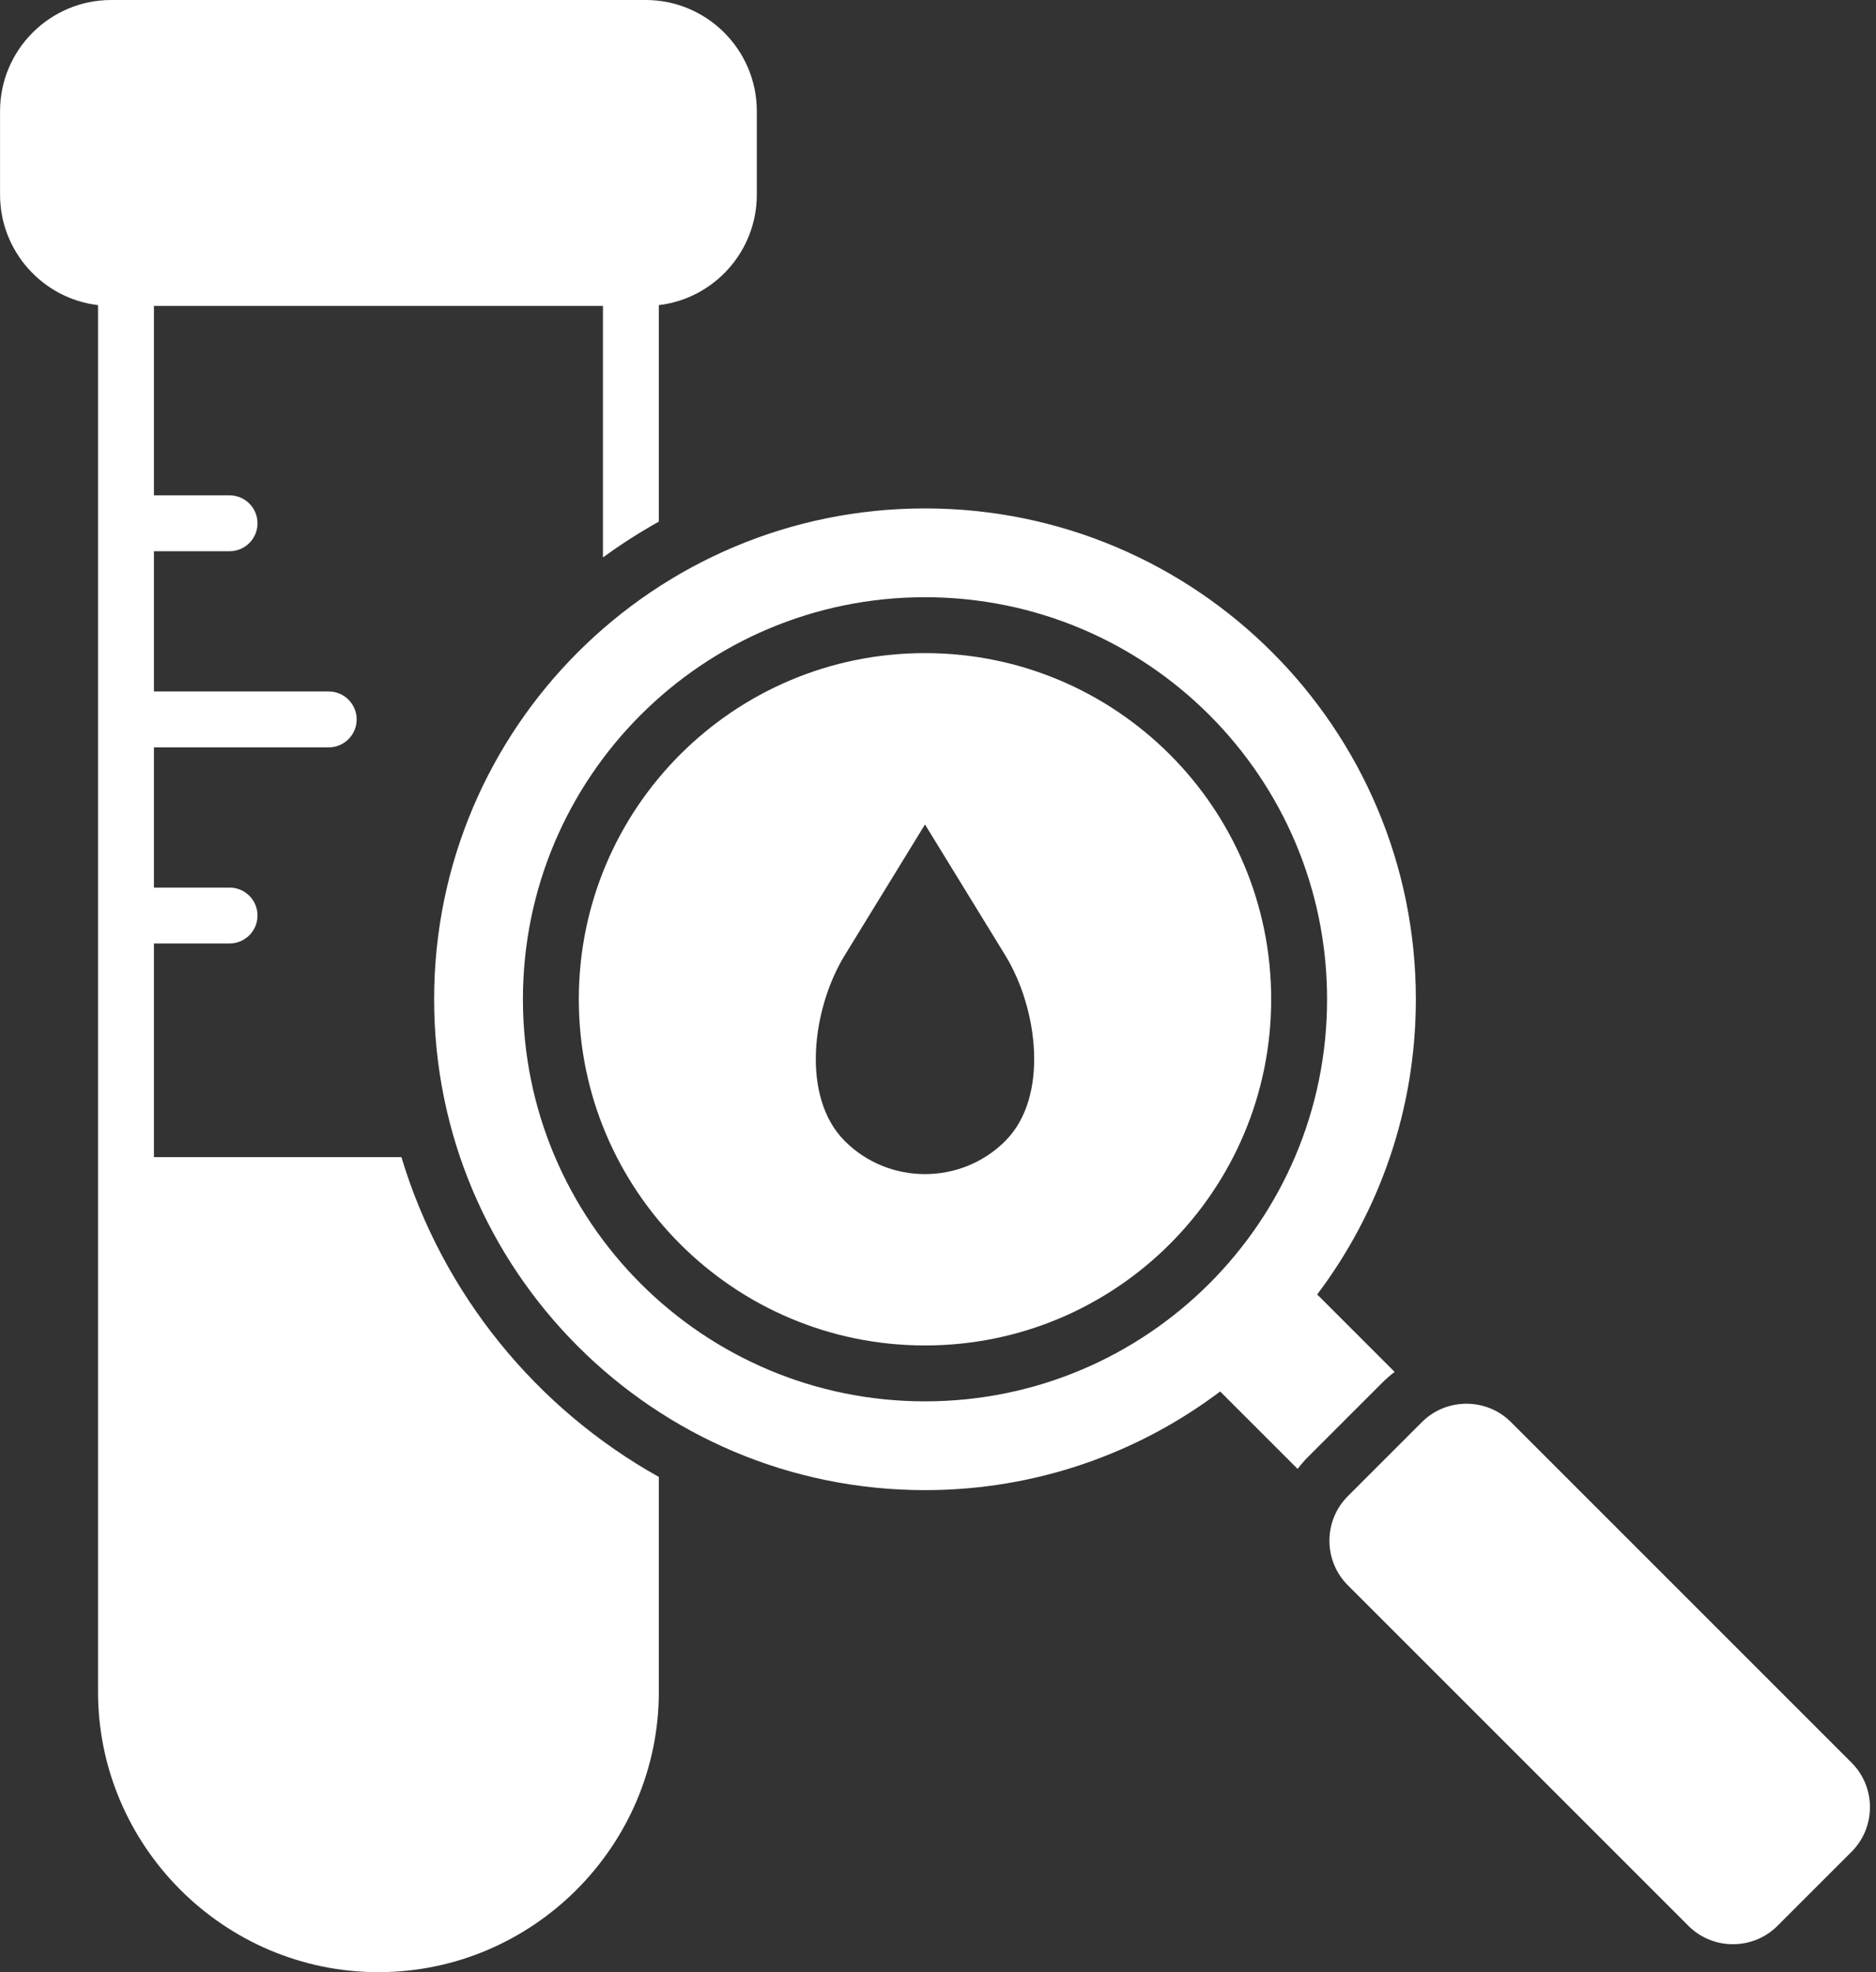 <?xml version="1.0" encoding="UTF-8" standalone="no"?><svg xmlns="http://www.w3.org/2000/svg" xmlns:xlink="http://www.w3.org/1999/xlink" fill="#ffffff" height="494" preserveAspectRatio="xMidYMid meet" version="1" viewBox="21.8 9.0 469.9 494.0" width="469.9" zoomAndPan="magnify"><rect x="21.8" y="9.0" width="469.9" height="494.0" fill="#333333" stroke="none"/><g id="change1_1"><path clip-rule="evenodd" d="M172.826,85.624H60.356v47.454H79.3c3.866,0,7,3.134,7,7c0,3.866-3.134,7-7,7H60.356v35.124h43.779 c3.866,0,7,3.134,7,7c0,3.866-3.134,7-7,7H60.356v35.124H79.3c3.866,0,7,3.134,7,7s-3.134,7-7,7H60.356v53.52h61.99 c10.333,34.314,33.764,62.949,64.48,80.105v53.813c0,38.644-31.592,70.235-70.236,70.235c-38.643,0-70.235-31.592-70.235-70.235 V85.429c-13.947-1.656-24.541-13.568-24.541-27.64V36.835C21.815,21.496,34.311,9,49.65,9h133.882 c15.339,0,27.835,12.496,27.835,27.835v20.954c0,14.072-10.594,25.986-24.541,27.641v54.233c-4.856,2.713-9.531,5.711-14,8.975 V85.624L172.826,85.624z M371.127,352.644l-19.397-19.397c15.513-20.578,24.714-46.184,24.714-73.94 c0-67.904-55.047-122.952-122.952-122.952c-67.904,0-122.952,55.047-122.952,122.952c0,67.905,55.048,122.952,122.952,122.952 c27.757,0,53.363-9.2,73.94-24.714l19.397,19.397c0.809-1.066,1.697-2.09,2.669-3.062l18.567-18.567 C369.037,354.341,370.061,353.452,371.127,352.644L371.127,352.644z M359.397,383.779l18.567-18.567 c6.133-6.133,16.168-6.133,22.301,0l85.321,85.321c6.133,6.133,6.133,16.168,0,22.301L467.019,491.4 c-6.133,6.133-16.168,6.133-22.301,0l-85.321-85.32C353.265,399.947,353.264,389.912,359.397,383.779L359.397,383.779z M253.492,215.514l20.099,32.765c8.175,13.326,11.055,35.477,0,46.531c-11.055,11.055-29.144,11.055-40.198,0 c-11.055-11.055-8.175-33.205,0-46.531L253.492,215.514L253.492,215.514z M253.492,172.595c-47.9,0-86.712,38.812-86.712,86.712 c0,47.9,38.812,86.713,86.712,86.713c47.901,0,86.713-38.812,86.713-86.713C340.205,211.406,301.392,172.595,253.492,172.595 L253.492,172.595z M253.492,158.594c-55.629,0-100.712,45.083-100.712,100.712c0,55.63,45.083,100.713,100.712,100.713 c55.63,0,100.713-45.083,100.713-100.713C354.205,203.677,309.122,158.594,253.492,158.594z" fill-rule="evenodd"/></g></svg>